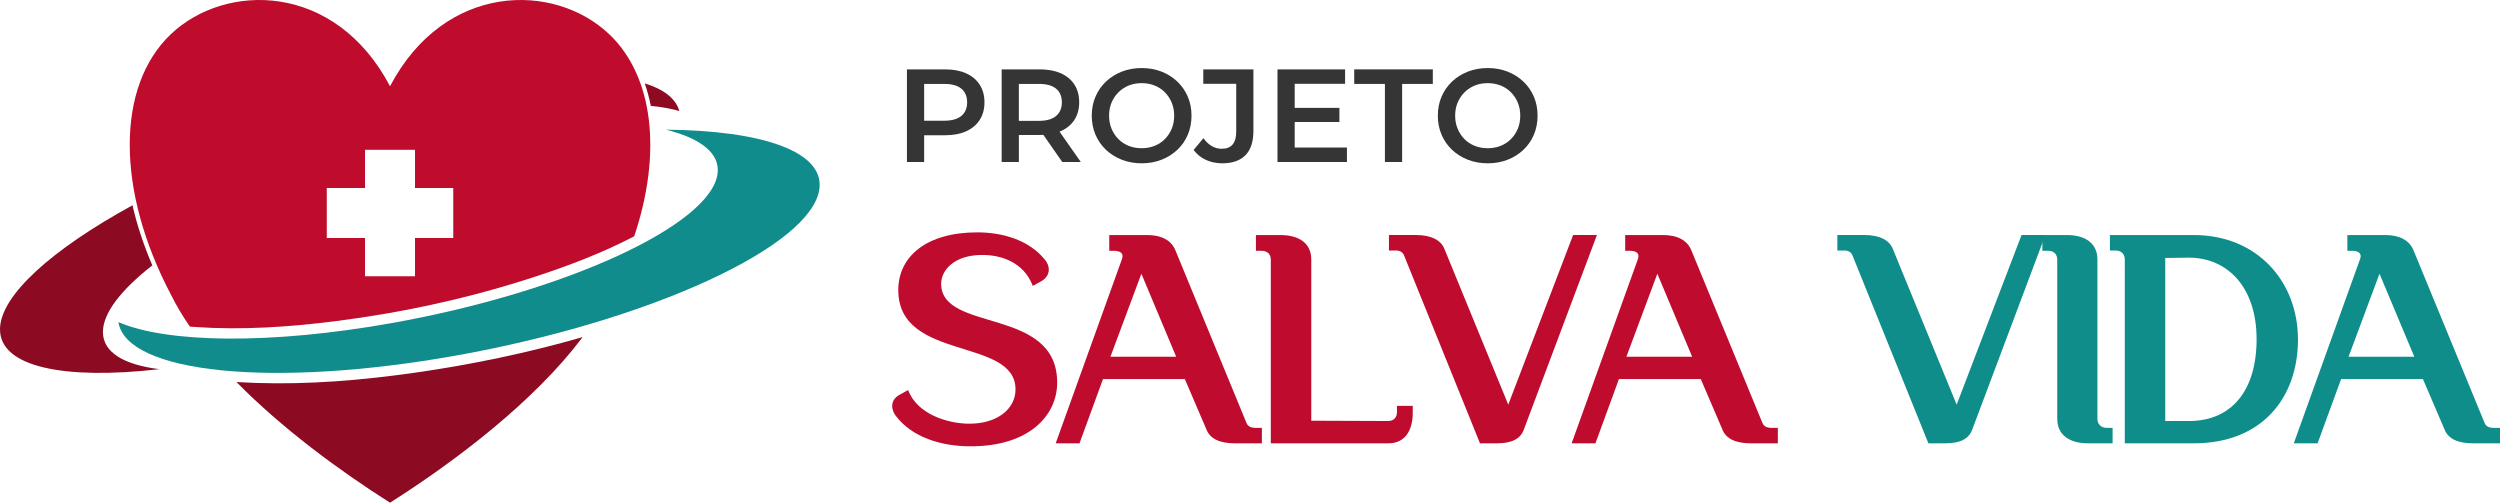 <?xml version="1.0" encoding="UTF-8"?>
<svg id="Camada_2" xmlns="http://www.w3.org/2000/svg" viewBox="0 0 3258.24 655.15">
  <defs>
    <style>
      .cls-1 {
        fill: #8c0b23;
      }

      .cls-1, .cls-2, .cls-3 {
        fill-rule: evenodd;
      }

      .cls-2 {
        fill: #118c8c;
      }

      .cls-4 {
        fill: #0f8d8a;
      }

      .cls-5 {
        fill: #353535;
      }

      .cls-3 {
        fill: #bf0b2c;
      }

      .cls-6 {
        fill: #bf0b2e;
      }
    </style>
  </defs>
  <g id="Layer_1">
    <g>
      <g>
        <path class="cls-5" d="M1182.02,211.11v-120.69h49.66c10.69,0,19.85,1.72,27.5,5.17,7.64,3.45,13.54,8.39,17.67,14.83,4.14,6.44,6.21,14.08,6.21,22.93s-2.07,16.5-6.21,22.93c-4.14,6.44-10.03,11.38-17.67,14.83-7.65,3.45-16.81,5.17-27.5,5.17h-37.24l10-10.52v45.35h-22.41ZM1204.43,168.18l-10-10.86h36.21c9.88,0,17.33-2.1,22.33-6.29,5-4.19,7.5-10.09,7.5-17.67s-2.5-13.62-7.5-17.76c-5-4.14-12.44-6.21-22.33-6.21h-36.21l10-11.03v69.83Z"/>
        <path class="cls-5" d="M1305.47,211.11v-120.69h49.48c16.09,0,28.71,3.79,37.85,11.38s13.71,18.1,13.71,31.55c0,8.85-2.07,16.47-6.21,22.85-4.14,6.38-10.03,11.27-17.67,14.66-7.65,3.39-16.81,5.09-27.5,5.09h-37.24l10-10.17v45.35h-22.41ZM1327.88,168.18l-10-10.69h36.21c9.88,0,17.33-2.13,22.33-6.38,5-4.25,7.5-10.17,7.5-17.76s-2.5-13.62-7.5-17.76c-5-4.14-12.44-6.21-22.33-6.21h-36.21l10-11.03v69.83ZM1384.44,211.11l-30.52-43.79h23.97l30.69,43.79h-24.14Z"/>
        <path class="cls-5" d="M1488.06,212.84c-9.43,0-18.1-1.55-26.03-4.66s-14.83-7.44-20.69-13.02c-5.86-5.57-10.4-12.13-13.62-19.66-3.22-7.53-4.83-15.78-4.83-24.74s1.61-17.21,4.83-24.74c3.22-7.53,7.76-14.08,13.62-19.66,5.86-5.57,12.76-9.91,20.69-13.02s16.55-4.66,25.86-4.66,18.07,1.55,25.95,4.66c7.87,3.1,14.74,7.44,20.6,13.02,5.86,5.58,10.4,12.13,13.62,19.66,3.22,7.53,4.83,15.78,4.83,24.74s-1.61,17.24-4.83,24.83c-3.22,7.59-7.76,14.14-13.62,19.66-5.86,5.52-12.73,9.83-20.6,12.93-7.87,3.1-16.47,4.66-25.78,4.66ZM1487.88,193.18c6.09,0,11.72-1.03,16.9-3.1,5.17-2.07,9.66-5.03,13.45-8.88,3.79-3.85,6.75-8.33,8.88-13.45,2.13-5.11,3.19-10.78,3.19-16.98s-1.06-11.87-3.19-16.98c-2.13-5.11-5.09-9.6-8.88-13.45-3.79-3.85-8.28-6.81-13.45-8.88-5.17-2.07-10.81-3.1-16.9-3.1s-11.7,1.03-16.81,3.1c-5.12,2.07-9.6,5.03-13.45,8.88-3.85,3.85-6.84,8.34-8.97,13.45-2.13,5.12-3.19,10.78-3.19,16.98s1.06,11.72,3.19,16.9c2.13,5.17,5.09,9.68,8.88,13.53,3.79,3.85,8.28,6.81,13.45,8.88,5.17,2.07,10.8,3.1,16.9,3.1Z"/>
        <path class="cls-5" d="M1592.88,212.84c-7.7,0-14.8-1.5-21.29-4.48-6.5-2.99-11.81-7.3-15.95-12.93l12.76-15.35c3.33,4.6,6.98,8.05,10.95,10.35,3.97,2.3,8.3,3.45,13.02,3.45,12.53,0,18.79-7.41,18.79-22.24v-62.41h-42.93v-18.79h65.35v80c0,14.25-3.48,24.89-10.43,31.9-6.96,7.01-17.04,10.52-30.26,10.52Z"/>
        <path class="cls-5" d="M1664.95,211.11v-120.69h88.1v18.79h-65.69v83.1h68.1v18.79h-90.52ZM1685.64,159.04v-18.45h60v18.45h-60Z"/>
        <path class="cls-5" d="M1804.96,211.11v-101.73h-40v-18.97h102.42v18.97h-40v101.73h-22.41Z"/>
        <path class="cls-5" d="M1939.1,212.84c-9.43,0-18.1-1.55-26.04-4.66-7.93-3.1-14.83-7.44-20.69-13.02-5.86-5.57-10.4-12.13-13.62-19.66-3.22-7.53-4.83-15.78-4.83-24.74s1.61-17.21,4.83-24.74c3.22-7.53,7.76-14.08,13.62-19.66,5.86-5.57,12.76-9.91,20.69-13.02,7.93-3.1,16.55-4.66,25.86-4.66s18.07,1.55,25.95,4.66c7.87,3.1,14.74,7.44,20.6,13.02,5.86,5.58,10.4,12.13,13.62,19.66,3.22,7.53,4.83,15.78,4.83,24.74s-1.61,17.24-4.83,24.83c-3.22,7.59-7.76,14.14-13.62,19.66-5.86,5.52-12.73,9.83-20.6,12.93-7.88,3.1-16.47,4.66-25.78,4.66ZM1938.92,193.18c6.09,0,11.72-1.03,16.9-3.1,5.17-2.07,9.66-5.03,13.45-8.88,3.79-3.85,6.75-8.33,8.88-13.45,2.12-5.11,3.19-10.78,3.19-16.98s-1.06-11.87-3.19-16.98c-2.13-5.11-5.09-9.6-8.88-13.45-3.79-3.85-8.28-6.81-13.45-8.88-5.17-2.07-10.81-3.1-16.9-3.1s-11.7,1.03-16.81,3.1c-5.12,2.07-9.6,5.03-13.45,8.88s-6.84,8.34-8.97,13.45c-2.13,5.12-3.19,10.78-3.19,16.98s1.06,11.72,3.19,16.9c2.13,5.17,5.09,9.68,8.88,13.53,3.79,3.85,8.28,6.81,13.45,8.88,5.17,2.07,10.8,3.1,16.9,3.1Z"/>
      </g>
      <g>
        <path class="cls-6" d="M1167.61,542.11c-5.82-7.37-8.53-20.17,4.65-27.53l11.25-6.2c12.02,31.41,50.41,43.05,77.56,43.82,39.17.78,62.44-19.78,62.44-44.6,0-68.64-152.79-36.07-152.79-129.53,0-43.82,36.84-75.23,102.77-75.23,31.41,0,66.7,8.92,88.42,35.68,6.21,7.37,8.53,20.17-4.65,27.92l-11.25,6.2c-12.02-31.8-42.66-40.33-65.15-40.33-36.45-.39-54.29,19.39-54.29,37.62.39,63.99,151.24,29.47,151.24,128.75,0,42.66-36.45,83.38-113.63,82.99-36.84,0-75.62-11.63-96.56-39.56Z"/>
        <path class="cls-6" d="M1532.15,326.88l92.3,224.15c1.94,4.65,5.43,6.2,10.47,6.59h9.7v20.17h-34.9c-18.61,0-32.58-5.04-37.62-18.61l-27.92-65.15h-106.65l-30.64,83.76h-31.02l86.48-240.44c2.71-7.76-3.1-10.47-10.47-10.47h-6.2v-20.55h49.25c18.61,0,31.8,6.59,37.23,20.55ZM1532.92,464.94l-45.37-108.2-40.33,108.2h85.7Z"/>
        <path class="cls-6" d="M1708.98,338.12v210.19l100.05.39c7.37,0,11.63-4.65,11.63-11.63v-8.14h20.55v9.31c0,23.27-10.47,39.56-31.8,39.56h-153.18v-239.27c0-7.37-4.65-11.63-11.63-11.63h-7.76v-20.55h32.19c23.66,0,39.94,10.47,39.94,31.8Z"/>
        <path class="cls-6" d="M1882.72,324.94l82.99,202.43,84.54-221.05h31.02l-95.01,252.85c-4.27,12.8-15.9,18.61-35.29,18.61h-22.1l-98.89-244.7c-1.55-4.27-5.43-6.59-10.47-6.59h-9.31v-20.17h35.68c17.84,0,32.19,5.82,36.84,18.61Z"/>
        <path class="cls-6" d="M2204.59,326.88l92.3,224.15c1.94,4.65,5.43,6.2,10.47,6.59h9.69v20.17h-34.9c-18.62,0-32.58-5.04-37.62-18.61l-27.92-65.15h-106.65l-30.64,83.76h-31.02l86.48-240.44c2.71-7.76-3.1-10.47-10.47-10.47h-6.21v-20.55h49.25c18.61,0,31.8,6.59,37.23,20.55ZM2205.37,464.94l-45.37-108.2-40.33,108.2h85.7Z"/>
        <path class="cls-4" d="M2467.13,324.94l82.99,202.43,84.54-221.05h31.02l-95.01,252.85c-4.27,12.8-15.9,18.61-35.29,18.61h-22.1l-98.89-244.7c-1.55-4.27-5.43-6.59-10.47-6.59h-9.31v-20.17h35.68c17.84,0,32.19,5.82,36.84,18.61Z"/>
        <path class="cls-4" d="M2733.55,338.12v207.86c0,6.98,5.04,11.63,12.02,11.63h7.76v20.17h-32.19c-23.27,0-39.94-10.47-39.94-31.8v-207.47c0-7.37-4.65-11.63-11.63-11.63h-7.76v-20.55h32.19c23.27,0,39.56,10.47,39.56,31.8Z"/>
        <path class="cls-4" d="M2859.19,577.79h-89.97v-239.66c0-6.98-4.65-11.63-11.63-11.63h-7.76v-20.17h109.36c82.21,0,135.73,60.11,135.73,136.12s-46.92,135.34-135.73,135.34ZM2852.6,335.8l-30.64.39v212.52h31.02c55.07,0,88.03-39.17,88.03-106.65s-37.62-106.26-88.42-106.26Z"/>
        <path class="cls-4" d="M3145.78,326.88l92.3,224.15c1.94,4.65,5.43,6.2,10.47,6.59h9.69v20.17h-34.9c-18.62,0-32.58-5.04-37.62-18.61l-27.92-65.15h-106.65l-30.64,83.76h-31.02l86.48-240.44c2.71-7.76-3.1-10.47-10.47-10.47h-6.21v-20.55h49.25c18.61,0,31.8,6.59,37.23,20.55ZM3146.56,464.94l-45.37-108.2-40.33,108.2h85.7Z"/>
      </g>
    </g>
    <g>
      <path class="cls-1" d="M172.67,267.54c6.1,26.8,15.01,52.99,25.86,78.32-40.72,31.84-64.39,62.16-64.39,86.86,0,26.52,27.29,42.66,73.67,48.42C83.01,495.45,0,478.17,0,429.31c0-44.11,67.67-104.28,172.67-161.77h0ZM840.3,108.66c24.71,7.63,40.45,19.65,45.11,36.06-10.69-3.13-23.16-5.37-37.21-6.74-1.97-9.94-4.59-19.77-7.89-29.32h0Z"/>
      <path class="cls-2" d="M868.06,169c125.61,1.11,205.88,28.43,199.89,76.92-9.27,75.02-221.51,172.47-473.66,217.49-239.66,42.78-429.68,22.9-439.96-43.59,63.07,27.22,197.54,29.56,356.33,1.22,226.02-40.35,416.26-127.7,424.57-194.95,3.25-26.32-21.86-45.69-67.17-57.09h0Z"/>
      <path class="cls-1" d="M759.3,439.36c-61.59,82.24-163.44,160.34-250.99,215.79-66.43-42.07-141.09-97.19-200.16-157.26,8.27.52,16.55.9,24.82,1.17,69.59,2.33,139.11-3.5,208.04-13.37,73.76-10.56,146.88-25.77,218.29-46.34h0Z"/>
      <path class="cls-3" d="M247.47,425.67c-9.58-13.9-17.94-27.9-24.82-41.89-71.41-135.69-71.41-271.37,0-339.21C294.07-23.28,436.9-23.28,508.31,112.41,579.72-23.28,722.55-23.28,793.96,44.56c58.04,55.13,68.91,155.07,32.62,263.39-41.19,21.52-84.74,38.07-128.75,52.51-84.25,27.64-171.76,46.87-260.45,58.09-60.53,7.66-121.62,11.81-182.23,7.67-2.56-.17-5.11-.36-7.67-.56h0ZM540.88,245.05v-49.85h-65.14v49.85h-49.85v65.14h49.85v49.85h65.14v-49.85h49.85v-65.14h-49.85Z"/>
    </g>
  </g>
</svg>